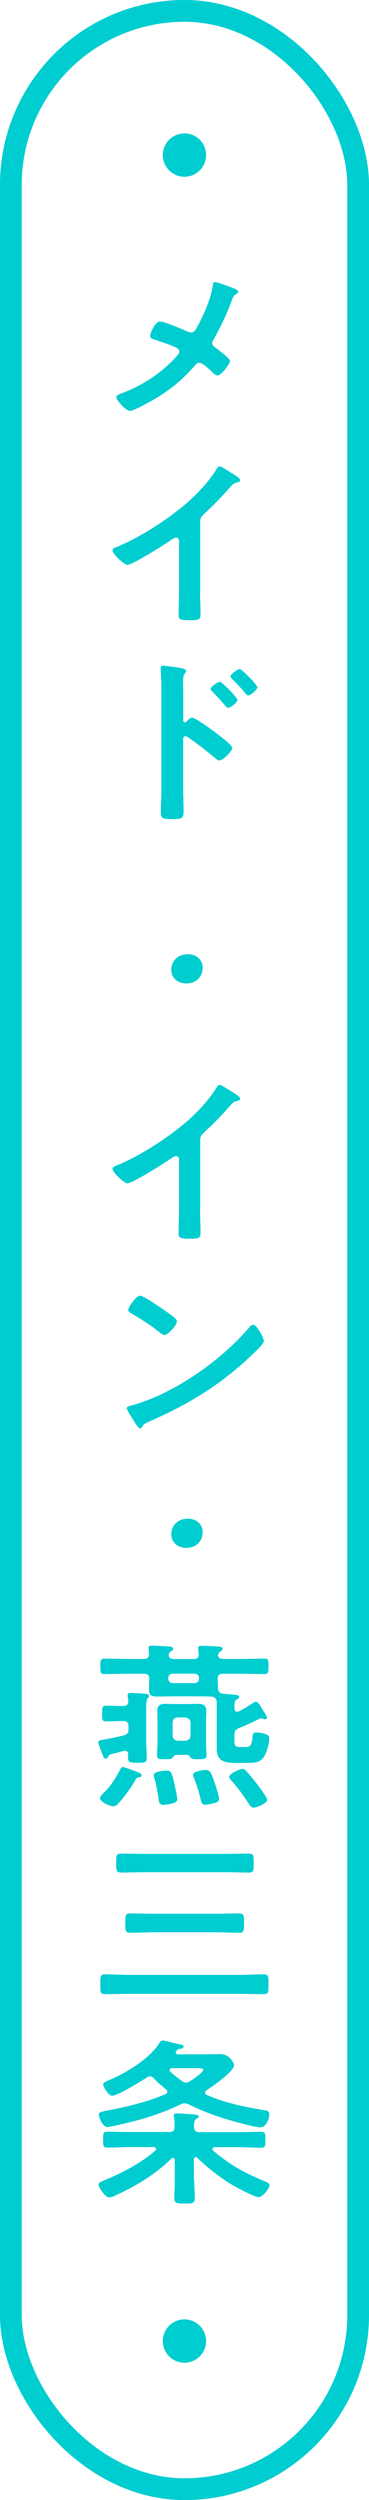 <?xml version="1.0" encoding="UTF-8"?><svg id="_イヤー_2" xmlns="http://www.w3.org/2000/svg" viewBox="0 0 33.95 229.4"><defs><style>.cls-1{fill:#00cdd0;}.cls-2{fill:none;stroke:#00cdd0;stroke-miterlimit:10;stroke-width:2px;}</style></defs><g id="_イヤー_1-2"><g><rect class="cls-2" x="1" y="1" width="31.95" height="227.4" rx="15.97" ry="15.97"/><g><path class="cls-1" d="M18.15,29.98c.56-1.01,1.28-2.63,1.42-3.74,.02-.13,.04-.36,.19-.36s.97,.28,1.23,.38c.33,.12,.93,.31,.93,.5,0,.1-.11,.17-.19,.22-.26,.17-.3,.3-.4,.58-.44,1.19-1.05,2.5-1.69,3.61-.05,.1-.11,.18-.11,.3,0,.22,.16,.33,.33,.46,.23,.17,1.3,.96,1.3,1.18,0,.3-.81,1.34-1.14,1.34-.18,0-.33-.15-.44-.25-.23-.23-.93-.91-1.23-.91-.21,0-.32,.13-.44,.27-.91,1.06-1.93,1.94-3.13,2.72-.42,.28-2.41,1.42-2.83,1.42-.39,0-1.25-1.01-1.25-1.24,0-.2,.28-.3,.51-.38,.05-.02,.11-.03,.14-.05,1.88-.73,3.55-1.85,4.87-3.31,.11-.12,.28-.3,.28-.46,0-.15-.09-.26-.23-.33-.6-.31-1.44-.56-2.09-.78-.18-.05-.37-.13-.37-.33,0-.18,.44-1.32,.9-1.32,.42,0,2.13,.73,2.58,.94,.11,.03,.16,.07,.26,.07,.35,0,.44-.26,.58-.5Z"/><path class="cls-1" d="M18.41,54.24c0,.73,.04,1.46,.04,2.17,0,.45-.23,.5-.88,.5-.97,0-1.14-.05-1.14-.48,0-.71,.04-1.42,.04-2.14v-4.5c0-.1,.05-.46-.28-.46-.18,0-.54,.28-.69,.38-.53,.36-3.32,2.12-3.78,2.12-.3,0-1.37-1.01-1.37-1.32,0-.17,.16-.23,.28-.28,2.3-.91,5.13-2.77,6.91-4.39,.91-.84,1.74-1.77,2.39-2.8,.05-.08,.16-.25,.28-.25s.67,.35,1.2,.68c.19,.12,.69,.4,.69,.6,0,.1-.09,.13-.18,.17-.39,.1-.44,.12-.69,.4-.84,.96-1.48,1.61-2.41,2.48-.26,.25-.4,.36-.4,.75v6.39Z"/><path class="cls-1" d="M17.67,65.86c.35,0,2.11,1.31,2.46,1.59,.25,.2,1.23,.91,1.23,1.19s-.83,1.14-1.18,1.14c-.14,0-.28-.12-.39-.22-.95-.79-1.51-1.24-2.55-1.94-.05-.03-.11-.07-.18-.07-.16,0-.21,.13-.21,.26v4.52c0,.66,.04,1.31,.04,1.97,0,.76-.02,.86-1.09,.86-.7,0-1-.02-1-.56,0-.75,.05-1.49,.05-2.24v-9.44c0-.43-.04-.88-.05-1.29,0-.08-.02-.23-.02-.3,0-.17,.05-.25,.23-.25,.11,0,.47,.05,.6,.07,.79,.1,1.51,.17,1.51,.4,0,.07-.05,.17-.09,.22-.16,.18-.19,.43-.19,.88,0,.25,.02,.56,.02,.98v2.48c0,.13,.09,.17,.14,.17,.07,0,.11-.02,.16-.07,.12-.13,.32-.36,.51-.36Zm4.18-1.64c0,.23-.65,.73-.86,.73-.11,0-.19-.12-.26-.18-.37-.46-.77-.89-1.2-1.32-.09-.08-.16-.15-.16-.23,0-.2,.67-.66,.86-.66,.18,0,1.62,1.44,1.62,1.67Zm1.83-1.16c0,.23-.63,.75-.86,.75-.11,0-.19-.13-.25-.2-.37-.45-.81-.91-1.21-1.31-.07-.08-.16-.15-.16-.23,0-.2,.67-.68,.86-.68,.18,0,1.62,1.46,1.62,1.67Z"/><path class="cls-1" d="M18.64,88.81c0,.78-.55,1.43-1.51,1.43-.78,0-1.37-.51-1.37-1.25s.53-1.43,1.54-1.43c.76,0,1.35,.5,1.35,1.25Z"/><path class="cls-1" d="M18.41,110.99c0,.73,.04,1.46,.04,2.17,0,.45-.23,.5-.88,.5-.97,0-1.14-.05-1.14-.48,0-.71,.04-1.42,.04-2.14v-4.5c0-.1,.05-.46-.28-.46-.18,0-.54,.28-.69,.38-.53,.36-3.32,2.12-3.78,2.12-.3,0-1.37-1.01-1.37-1.32,0-.17,.16-.23,.28-.28,2.3-.91,5.13-2.77,6.91-4.39,.91-.84,1.74-1.77,2.39-2.8,.05-.08,.16-.25,.28-.25s.67,.35,1.2,.68c.19,.12,.69,.4,.69,.6,0,.1-.09,.13-.18,.17-.39,.1-.44,.12-.69,.4-.84,.96-1.48,1.61-2.41,2.48-.26,.25-.4,.36-.4,.75v6.39Z"/><path class="cls-1" d="M24.28,123.02c0,.28-.7,.93-.93,1.14-2.85,2.77-5.84,4.62-9.54,6.24-.58,.27-.6,.28-.74,.56-.04,.07-.09,.1-.18,.1-.19,0-.56-.66-.69-.86-.11-.17-.53-.83-.53-.99,0-.18,.32-.22,.54-.28,3.88-1.08,8.28-4.21,10.78-7.2,.07-.08,.18-.18,.3-.18,.35,0,.98,1.23,.98,1.47Zm-9.07-2.73c.23,.15,1.07,.7,1.07,.94,0,.38-.83,1.27-1.16,1.27-.14,0-.47-.25-.7-.45-.49-.41-1.71-1.18-2.34-1.54-.14-.08-.28-.17-.28-.31,0-.25,.7-1.31,1.11-1.31,.28,0,1.97,1.16,2.3,1.39Z"/><path class="cls-1" d="M18.64,140.6c0,.78-.55,1.43-1.51,1.43-.78,0-1.37-.51-1.37-1.25s.53-1.43,1.54-1.43c.76,0,1.35,.5,1.35,1.25Z"/><path class="cls-1" d="M11.34,156.53c.32,0,.46-.12,.47-.43-.02-.12-.07-.53-.07-.56,0-.17,.16-.2,.3-.2,.23,0,1.04,.05,1.28,.07,.14,.02,.39,.03,.39,.21,0,.1-.05,.15-.12,.22-.14,.13-.14,.61-.14,.96v2.95c0,.51,.05,1.01,.05,1.52,0,.48-.19,.48-.84,.48-.69,0-.88-.02-.88-.48,0-.1,0-.2,.02-.3-.02-.18-.09-.33-.32-.33-.04,0-.09,0-.12,.02-.4,.12-.81,.22-1.23,.33-.11,.03-.12,.08-.16,.18-.05,.08-.11,.2-.23,.2-.18,0-.25-.22-.33-.43-.07-.18-.37-.93-.37-1.06,0-.2,.26-.22,.79-.31,.7-.13,.9-.18,1.55-.33,.35-.12,.44-.23,.44-.58v-.28c0-.33-.14-.46-.47-.46h-.21c-.47,0-.95,.03-1.42,.03-.33,0-.32-.2-.32-.73s-.02-.71,.32-.71c.47,0,.95,.03,1.42,.03h.21Zm1.46,6.56c-.23,.03-.25,.07-.35,.25-.42,.73-1,1.54-1.58,2.15-.12,.15-.23,.25-.44,.25-.33,0-1.23-.4-1.23-.75,0-.13,.16-.31,.33-.48l.09-.08c.54-.51,1.09-1.37,1.42-2.04,.05-.1,.11-.25,.25-.25s.81,.25,.97,.31c.56,.2,.76,.31,.76,.45,0,.12-.09,.17-.21,.18Zm7.26-11.22c0,.26,.23,.35,.46,.35h1.72c.7,0,1.39-.03,2.09-.03,.39,0,.37,.18,.37,.71s0,.71-.37,.71c-.7,0-1.39-.03-2.09-.03h-1.72c-.35,0-.49,.13-.49,.46v.07c0,.25,.02,.5,.02,.76,.02,.38,.19,.53,.6,.56,.23,.02,.42,.03,.6,.05,.47,.03,.76,.05,.76,.22,0,.13-.12,.17-.23,.23-.23,.13-.21,.46-.21,.88,.02,.15,.09,.26,.26,.26,.05,0,.11-.02,.16-.05,.44-.22,.86-.48,1.28-.75,.07-.05,.18-.12,.28-.12,.18,0,.3,.22,.51,.55,.07,.13,.14,.27,.25,.41,.07,.12,.25,.36,.25,.5,0,.08-.07,.15-.18,.15-.05,0-.11-.02-.16-.05-.07-.02-.12-.05-.19-.05-.05,0-.11,.03-.16,.05-.83,.41-1.02,.5-1.88,.86-.35,.15-.42,.26-.42,.63v.61c0,.41,.14,.5,.56,.5h.42c.51,0,.62-.18,.69-.99,.02-.21,.05-.35,.32-.35,.25,0,.54,.03,.79,.12,.37,.12,.42,.22,.42,.4,0,.5-.25,1.46-.58,1.84-.37,.4-.81,.43-1.34,.43h-1.12c-1.05,0-1.79-.12-1.79-1.31v-4.3c-.05-.36-.25-.48-.62-.48-.54-.02-1.09-.02-1.62-.02h-1.62c-.54,0-1.07,.02-1.6,.02-.44,0-.77-.05-.77-.55,0-.33,.02-.68,.02-1.01v-.07c0-.33-.14-.46-.49-.46h-1.55c-.69,0-1.39,.03-2.09,.03-.37,0-.37-.2-.37-.71s0-.71,.37-.71c.7,0,1.41,.03,2.09,.03h1.55c.32,0,.47-.13,.47-.43,0-.17-.05-.5-.05-.56,0-.2,.12-.23,.3-.23,.37,0,1.14,.05,1.53,.07,.14,0,.44,.02,.44,.22,0,.12-.11,.17-.23,.25-.11,.07-.14,.13-.16,.26-.02,.02-.02,.05-.02,.08,0,.26,.23,.35,.47,.35h1.83c.33,0,.47-.13,.46-.46,0-.13-.05-.46-.05-.53,0-.21,.18-.23,.37-.23,.28,0,1.11,.05,1.46,.07,.14,0,.42,.02,.42,.22,0,.12-.11,.17-.23,.25-.11,.07-.14,.15-.16,.26-.02,.02-.02,.07-.02,.08Zm-5.03,13.74c-.32,0-.39-.18-.42-.45-.11-.7-.23-1.39-.42-2.07-.02-.07-.04-.15-.04-.22,0-.33,.91-.4,1.18-.4,.37,0,.46,.07,.72,1.23,.07,.31,.26,1.14,.26,1.42,0,.38-.98,.48-1.28,.48Zm1.2-4.59c-.16,.02-.26,.12-.35,.23-.07,.17-.21,.17-.69,.17-.56,0-.74,0-.74-.36,0-.4,.04-.81,.04-1.23v-1.87c0-.33-.02-.65-.02-.96,0-.5,.25-.66,.74-.66,.3,0,.6,.02,.88,.02h1.25c.3,0,.58-.02,.88-.02,.49,0,.76,.15,.76,.66,0,.31-.02,.63-.02,.96v1.87c0,.41,.04,.83,.04,1.24,0,.36-.19,.35-.77,.35-.4,0-.6,0-.69-.15-.09-.13-.18-.23-.35-.25h-.95Zm-.33-7.45c-.25,0-.42,.17-.42,.4v.07c0,.23,.18,.4,.42,.4h1.99c.25,0,.42-.17,.42-.4v-.07c0-.23-.18-.4-.42-.4h-1.99Zm1.14,6.16c.3-.03,.46-.17,.49-.46v-1.23c-.04-.28-.19-.41-.49-.45h-.67c-.3,0-.46,.17-.49,.45v1.23c.04,.3,.19,.43,.49,.46h.67Zm2.71,5.7c-.25,.08-.63,.17-.88,.17-.28,0-.33-.2-.39-.43-.16-.66-.35-1.32-.6-1.95-.05-.1-.12-.28-.12-.38,0-.31,.95-.43,1.2-.43,.33,0,.44,.15,.81,1.23,.09,.27,.39,1.18,.39,1.41,0,.25-.19,.33-.4,.4Zm3.57,.43c-.23,0-.33-.21-.44-.36-.42-.66-1.07-1.57-1.62-2.15-.07-.08-.18-.2-.18-.3,0-.3,.97-.74,1.25-.74,.12,0,.23,.08,.3,.18,.32,.31,.74,.86,1.02,1.21,.18,.23,.93,1.23,.93,1.44,0,.33-.97,.73-1.27,.73Z"/><path class="cls-1" d="M11.94,182.95c-.76,0-1.51,.03-2.27,.03-.47,0-.44-.22-.44-.91s-.02-.91,.44-.91c.76,0,1.51,.05,2.27,.05h10.05c.76,0,1.49-.05,2.25-.05,.49,0,.46,.23,.46,.91s.04,.91-.46,.91c-.76,0-1.49-.03-2.25-.03H11.94Zm1.34-11.16c-.7,0-1.42,.03-2.13,.03-.47,0-.46-.22-.46-.86s-.02-.88,.46-.88c.7,0,1.42,.03,2.13,.03h7.49c.7,0,1.41-.03,2.11-.03,.47,0,.46,.2,.46,.88s.02,.86-.46,.86c-.7,0-1.41-.03-2.11-.03h-7.49Zm.81,5.51c-.69,0-1.37,.05-2.07,.05-.51,0-.49-.21-.49-.89s-.02-.89,.49-.89c.7,0,1.39,.03,2.07,.03h5.8c.69,0,1.37-.03,2.07-.03,.51,0,.49,.21,.49,.89s.02,.89-.49,.89c-.69,0-1.39-.05-2.07-.05h-5.8Z"/><path class="cls-1" d="M17.87,200c0,.56,.05,1.13,.05,1.69,0,.5-.23,.5-.93,.5s-.95,0-.95-.5,.04-1.09,.04-1.69v-1.8c0-.1-.04-.2-.16-.2-.07,0-.11,.03-.16,.07-1.3,1.31-3.16,2.47-4.89,3.26-.04,.02-.09,.03-.14,.07-.21,.1-.51,.23-.69,.23-.33,0-.97-.88-.97-1.18,0-.18,.25-.27,.67-.45,1.58-.66,3.29-1.56,4.55-2.67,.04-.05,.07-.08,.07-.15,0-.15-.19-.15-.23-.17h-2.18c-.69,0-1.37,.05-2.06,.05-.42,0-.4-.17-.4-.75,0-.55-.02-.71,.4-.71,.69,0,1.37,.03,2.06,.03h3.64c.33,0,.46-.13,.47-.46,0-.3,0-.6-.05-.91-.02-.03-.02-.1-.02-.13,0-.2,.18-.21,.33-.21,.3,0,1.25,.08,1.58,.1,.12,.02,.39,.03,.39,.18,0,.1-.11,.15-.23,.22-.19,.13-.21,.3-.21,.79,.04,.31,.16,.43,.49,.43h3.6c.69,0,1.37-.03,2.06-.03,.42,0,.42,.17,.42,.71,0,.58,0,.75-.42,.75-.69,0-1.37-.05-2.06-.05h-2.18c-.11,.02-.21,.05-.21,.17,0,.07,.02,.1,.07,.15,1.58,1.34,2.78,1.99,4.71,2.8,.23,.1,.47,.18,.47,.36,0,.31-.65,1.11-1.02,1.11-.32,0-1.95-.86-2.3-1.06-1.21-.71-2.32-1.59-3.32-2.55-.04-.03-.09-.07-.14-.07-.12,0-.16,.1-.18,.2v1.87Zm-.86-7.02c-.14,0-.25,.05-.37,.1-2.18,1.04-4.04,1.54-6.4,2.04-.11,.02-.23,.05-.33,.05-.53,0-.81-.93-.81-1.16s.32-.26,.91-.38c1.81-.35,3.5-.76,5.19-1.46,.09-.05,.19-.12,.19-.23,0-.1-.05-.17-.12-.23-.44-.35-.74-.61-1.12-1.01-.09-.1-.19-.18-.35-.18-.14,0-.21,.05-.32,.12-.51,.33-2.65,1.66-3.16,1.66-.32,0-.83-.79-.83-1.04,0-.18,.28-.28,.63-.43,1.55-.66,3.55-1.89,4.46-3.24,.12-.2,.21-.36,.39-.36s.77,.17,.97,.22c.12,.03,.23,.05,.32,.07,.46,.1,.63,.13,.63,.27s-.18,.18-.3,.2c-.19,.03-.23,.03-.37,.21-.04,.05-.05,.08-.05,.13,0,.12,.11,.17,.21,.17h2.36c.53,0,1.04-.02,1.55-.02,.86,0,1.25,.88,1.25,.99,0,.61-1.99,1.97-2.53,2.32-.07,.07-.14,.12-.14,.23s.11,.18,.16,.21c1.67,.73,3.46,1.09,5.24,1.39,.3,.05,.51,.05,.51,.4s-.28,1.18-.84,1.18c-.25,0-.7-.12-.95-.17-1.9-.45-3.83-1.04-5.55-1.9-.12-.07-.26-.12-.4-.12Zm.12-1.89c.14,0,.26-.07,.37-.13,.23-.15,1.2-.81,1.2-1.04,0-.13-.26-.15-.54-.15h-2.32c-.12,0-.23,.03-.23,.17,0,.07,.02,.1,.05,.15,.35,.31,.72,.6,1.11,.88,.12,.07,.21,.13,.37,.13Z"/></g><circle class="cls-1" cx="16.97" cy="14.23" r="1.99"/><circle class="cls-1" cx="16.97" cy="214.81" r="1.99"/></g></g></svg>